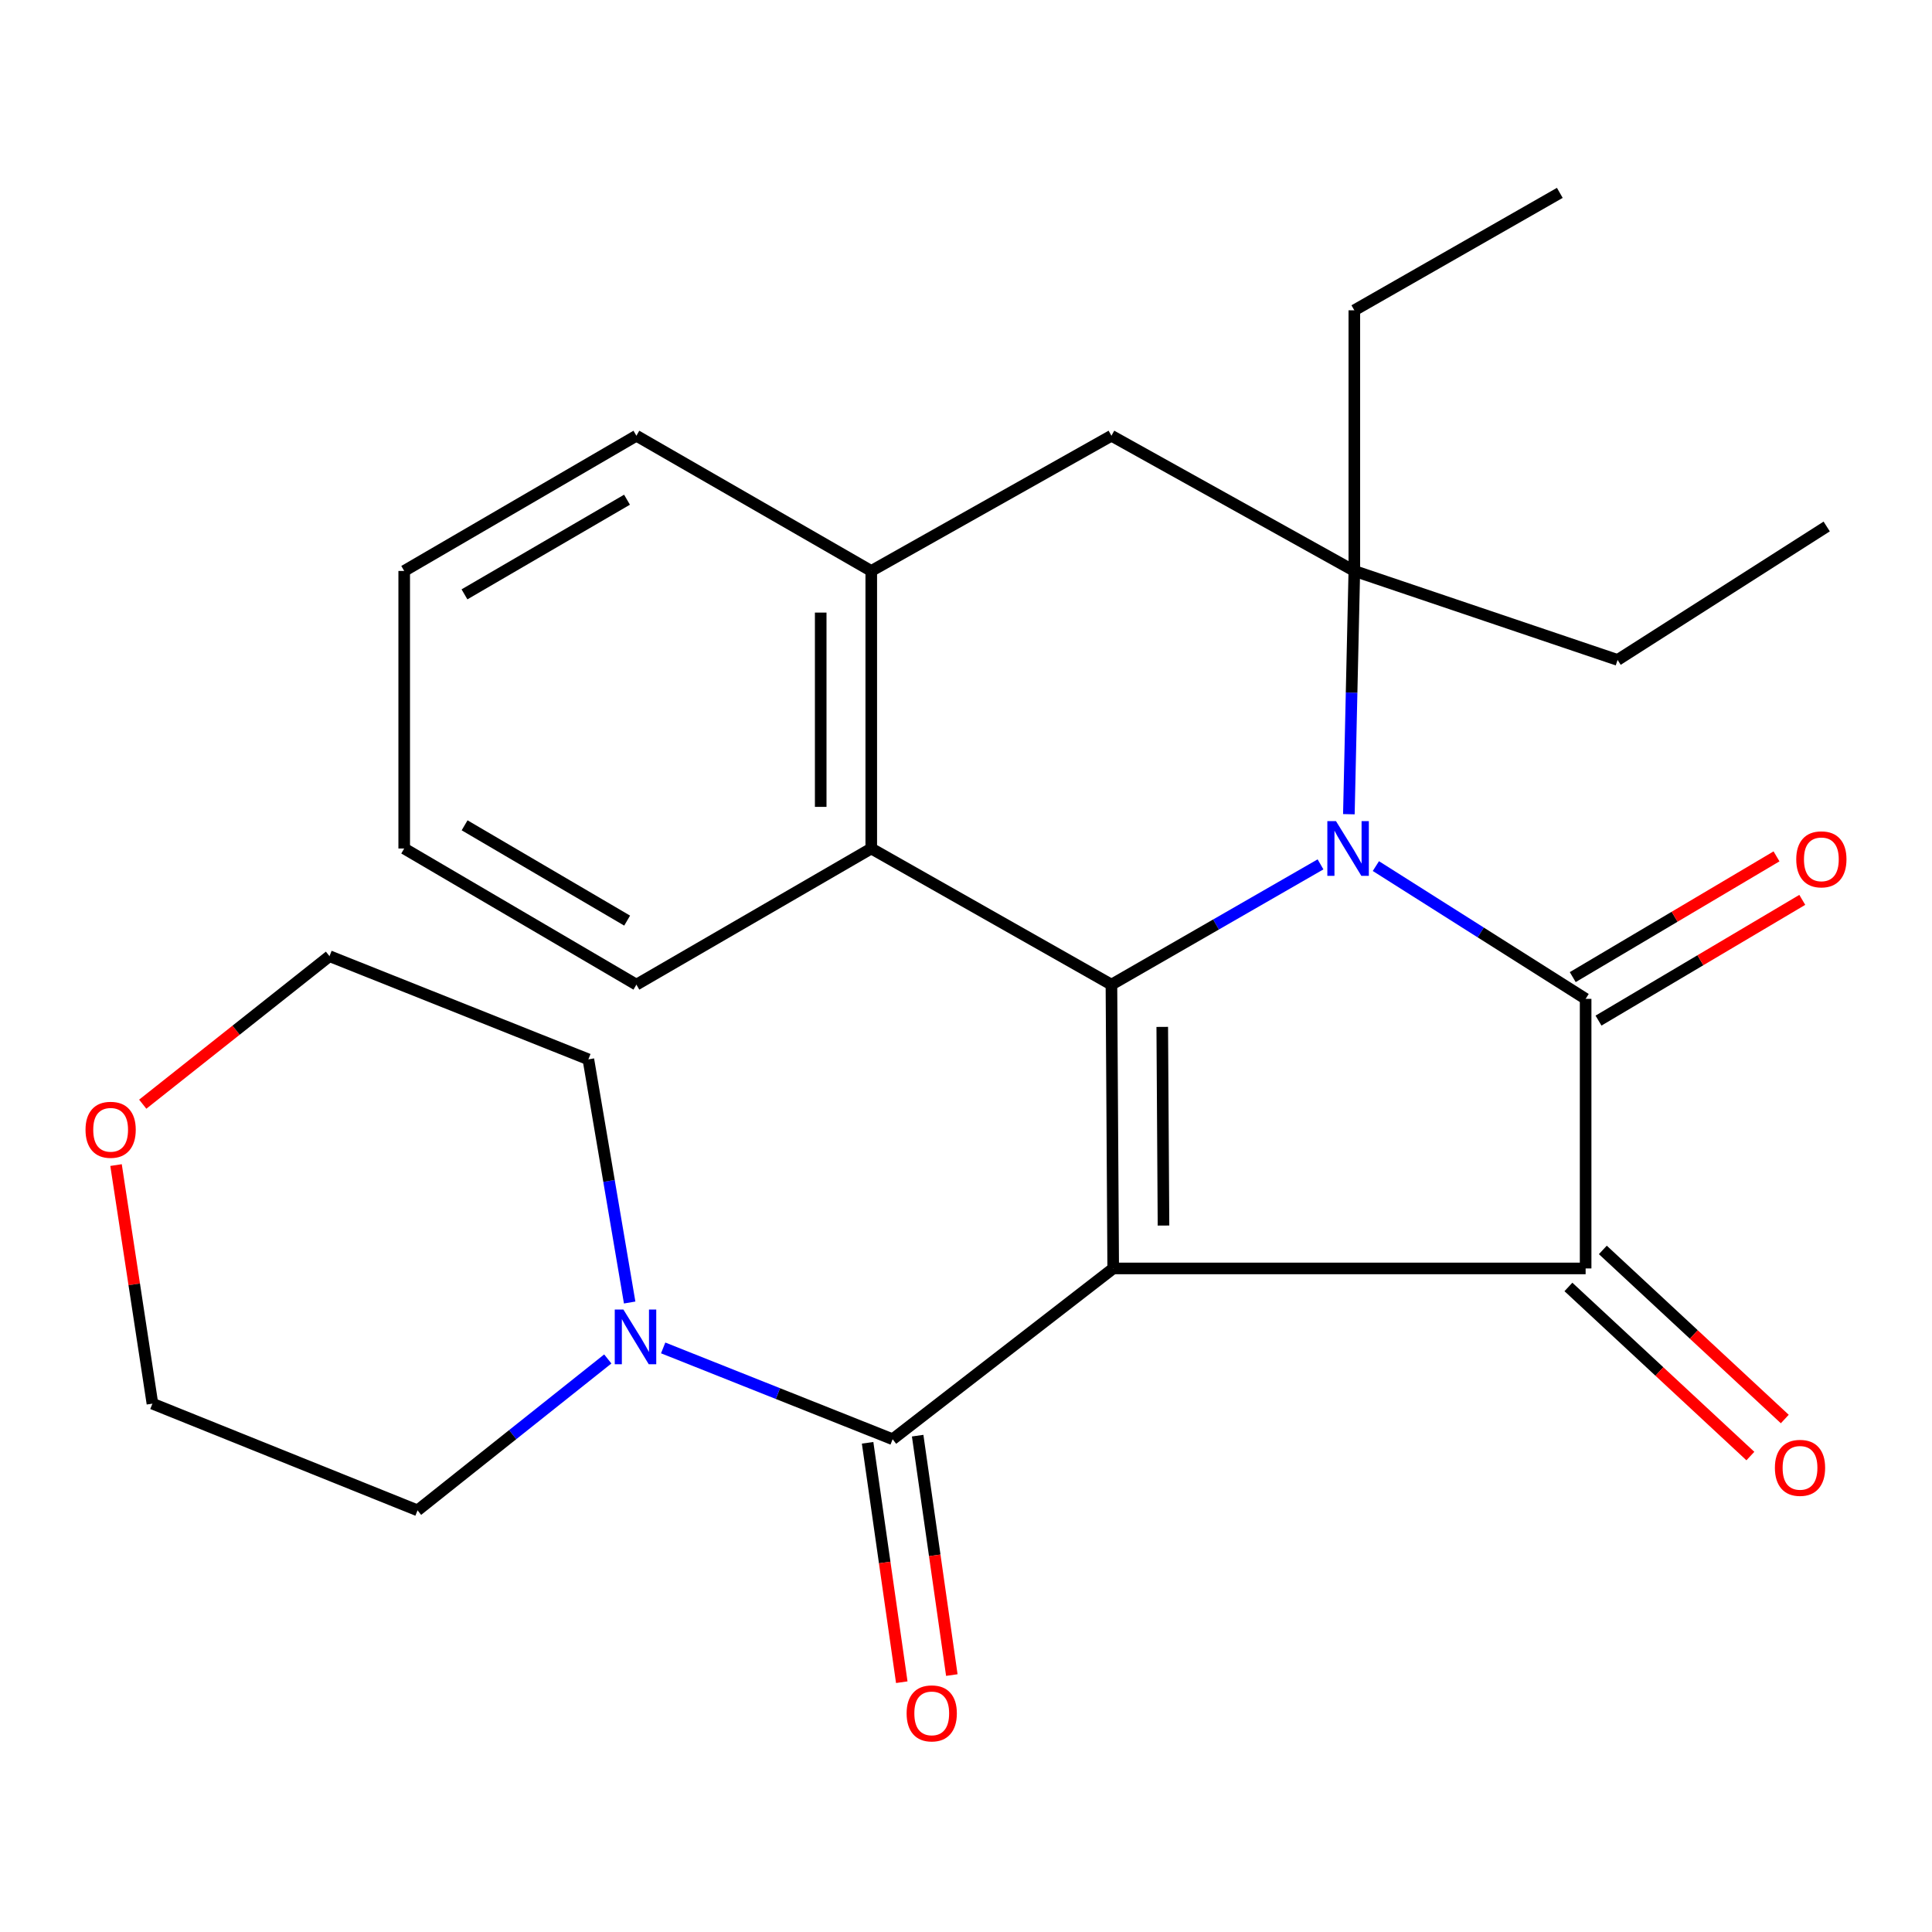 <?xml version='1.0' encoding='iso-8859-1'?>
<svg version='1.1' baseProfile='full'
              xmlns='http://www.w3.org/2000/svg'
                      xmlns:rdkit='http://www.rdkit.org/xml'
                      xmlns:xlink='http://www.w3.org/1999/xlink'
                  xml:space='preserve'
width='1000px' height='1000px' viewBox='0 0 1000 1000'>
<!-- END OF HEADER -->
<rect style='opacity:1.0;fill:#FFFFFF;stroke:none' width='1000' height='1000' x='0' y='0'> </rect>
<path class='bond-1' d='M 576.193,656.54 L 575.277,509.65' style='fill:none;fill-rule:evenodd;stroke:#000000;stroke-width:6px;stroke-linecap:butt;stroke-linejoin:miter;stroke-opacity:1' />
<path class='bond-1' d='M 602.223,634.343 L 601.582,531.52' style='fill:none;fill-rule:evenodd;stroke:#000000;stroke-width:6px;stroke-linecap:butt;stroke-linejoin:miter;stroke-opacity:1' />
<path class='bond-3' d='M 576.193,656.54 L 820.718,656.54' style='fill:none;fill-rule:evenodd;stroke:#000000;stroke-width:6px;stroke-linecap:butt;stroke-linejoin:miter;stroke-opacity:1' />
<path class='bond-4' d='M 576.193,656.54 L 462.027,744.944' style='fill:none;fill-rule:evenodd;stroke:#000000;stroke-width:6px;stroke-linecap:butt;stroke-linejoin:miter;stroke-opacity:1' />
<path class='bond-0' d='M 683.499,447.396 L 629.388,478.523' style='fill:none;fill-rule:evenodd;stroke:#0000FF;stroke-width:6px;stroke-linecap:butt;stroke-linejoin:miter;stroke-opacity:1' />
<path class='bond-0' d='M 629.388,478.523 L 575.277,509.65' style='fill:none;fill-rule:evenodd;stroke:#000000;stroke-width:6px;stroke-linecap:butt;stroke-linejoin:miter;stroke-opacity:1' />
<path class='bond-5' d='M 698.171,421.433 L 699.585,358.478' style='fill:none;fill-rule:evenodd;stroke:#0000FF;stroke-width:6px;stroke-linecap:butt;stroke-linejoin:miter;stroke-opacity:1' />
<path class='bond-5' d='M 699.585,358.478 L 701,295.523' style='fill:none;fill-rule:evenodd;stroke:#000000;stroke-width:6px;stroke-linecap:butt;stroke-linejoin:miter;stroke-opacity:1' />
<path class='bond-26' d='M 712.15,448.286 L 766.434,482.646' style='fill:none;fill-rule:evenodd;stroke:#0000FF;stroke-width:6px;stroke-linecap:butt;stroke-linejoin:miter;stroke-opacity:1' />
<path class='bond-26' d='M 766.434,482.646 L 820.718,517.006' style='fill:none;fill-rule:evenodd;stroke:#000000;stroke-width:6px;stroke-linecap:butt;stroke-linejoin:miter;stroke-opacity:1' />
<path class='bond-6' d='M 575.277,509.65 L 450.964,439.185' style='fill:none;fill-rule:evenodd;stroke:#000000;stroke-width:6px;stroke-linecap:butt;stroke-linejoin:miter;stroke-opacity:1' />
<path class='bond-2' d='M 820.718,517.006 L 820.718,656.54' style='fill:none;fill-rule:evenodd;stroke:#000000;stroke-width:6px;stroke-linecap:butt;stroke-linejoin:miter;stroke-opacity:1' />
<path class='bond-10' d='M 827.388,528.262 L 880.123,497.016' style='fill:none;fill-rule:evenodd;stroke:#000000;stroke-width:6px;stroke-linecap:butt;stroke-linejoin:miter;stroke-opacity:1' />
<path class='bond-10' d='M 880.123,497.016 L 932.858,465.77' style='fill:none;fill-rule:evenodd;stroke:#FF0000;stroke-width:6px;stroke-linecap:butt;stroke-linejoin:miter;stroke-opacity:1' />
<path class='bond-10' d='M 814.049,505.75 L 866.784,474.503' style='fill:none;fill-rule:evenodd;stroke:#000000;stroke-width:6px;stroke-linecap:butt;stroke-linejoin:miter;stroke-opacity:1' />
<path class='bond-10' d='M 866.784,474.503 L 919.519,443.257' style='fill:none;fill-rule:evenodd;stroke:#FF0000;stroke-width:6px;stroke-linecap:butt;stroke-linejoin:miter;stroke-opacity:1' />
<path class='bond-11' d='M 811.811,666.124 L 858.901,709.888' style='fill:none;fill-rule:evenodd;stroke:#000000;stroke-width:6px;stroke-linecap:butt;stroke-linejoin:miter;stroke-opacity:1' />
<path class='bond-11' d='M 858.901,709.888 L 905.991,753.653' style='fill:none;fill-rule:evenodd;stroke:#FF0000;stroke-width:6px;stroke-linecap:butt;stroke-linejoin:miter;stroke-opacity:1' />
<path class='bond-11' d='M 829.626,646.956 L 876.715,690.72' style='fill:none;fill-rule:evenodd;stroke:#000000;stroke-width:6px;stroke-linecap:butt;stroke-linejoin:miter;stroke-opacity:1' />
<path class='bond-11' d='M 876.715,690.72 L 923.805,734.485' style='fill:none;fill-rule:evenodd;stroke:#FF0000;stroke-width:6px;stroke-linecap:butt;stroke-linejoin:miter;stroke-opacity:1' />
<path class='bond-7' d='M 462.027,744.944 L 402.641,721.313' style='fill:none;fill-rule:evenodd;stroke:#000000;stroke-width:6px;stroke-linecap:butt;stroke-linejoin:miter;stroke-opacity:1' />
<path class='bond-7' d='M 402.641,721.313 L 343.255,697.682' style='fill:none;fill-rule:evenodd;stroke:#0000FF;stroke-width:6px;stroke-linecap:butt;stroke-linejoin:miter;stroke-opacity:1' />
<path class='bond-12' d='M 449.074,746.792 L 457.916,808.75' style='fill:none;fill-rule:evenodd;stroke:#000000;stroke-width:6px;stroke-linecap:butt;stroke-linejoin:miter;stroke-opacity:1' />
<path class='bond-12' d='M 457.916,808.75 L 466.757,870.707' style='fill:none;fill-rule:evenodd;stroke:#FF0000;stroke-width:6px;stroke-linecap:butt;stroke-linejoin:miter;stroke-opacity:1' />
<path class='bond-12' d='M 474.98,743.096 L 483.821,805.053' style='fill:none;fill-rule:evenodd;stroke:#000000;stroke-width:6px;stroke-linecap:butt;stroke-linejoin:miter;stroke-opacity:1' />
<path class='bond-12' d='M 483.821,805.053 L 492.662,867.011' style='fill:none;fill-rule:evenodd;stroke:#FF0000;stroke-width:6px;stroke-linecap:butt;stroke-linejoin:miter;stroke-opacity:1' />
<path class='bond-14' d='M 701,295.523 L 701,160.612' style='fill:none;fill-rule:evenodd;stroke:#000000;stroke-width:6px;stroke-linecap:butt;stroke-linejoin:miter;stroke-opacity:1' />
<path class='bond-15' d='M 701,295.523 L 837.262,341.578' style='fill:none;fill-rule:evenodd;stroke:#000000;stroke-width:6px;stroke-linecap:butt;stroke-linejoin:miter;stroke-opacity:1' />
<path class='bond-28' d='M 701,295.523 L 575.277,225.538' style='fill:none;fill-rule:evenodd;stroke:#000000;stroke-width:6px;stroke-linecap:butt;stroke-linejoin:miter;stroke-opacity:1' />
<path class='bond-8' d='M 450.964,439.185 L 450.964,295.523' style='fill:none;fill-rule:evenodd;stroke:#000000;stroke-width:6px;stroke-linecap:butt;stroke-linejoin:miter;stroke-opacity:1' />
<path class='bond-8' d='M 424.796,417.636 L 424.796,317.072' style='fill:none;fill-rule:evenodd;stroke:#000000;stroke-width:6px;stroke-linecap:butt;stroke-linejoin:miter;stroke-opacity:1' />
<path class='bond-18' d='M 450.964,439.185 L 329.399,509.65' style='fill:none;fill-rule:evenodd;stroke:#000000;stroke-width:6px;stroke-linecap:butt;stroke-linejoin:miter;stroke-opacity:1' />
<path class='bond-16' d='M 314.589,703.397 L 265.355,742.576' style='fill:none;fill-rule:evenodd;stroke:#0000FF;stroke-width:6px;stroke-linecap:butt;stroke-linejoin:miter;stroke-opacity:1' />
<path class='bond-16' d='M 265.355,742.576 L 216.12,781.754' style='fill:none;fill-rule:evenodd;stroke:#000000;stroke-width:6px;stroke-linecap:butt;stroke-linejoin:miter;stroke-opacity:1' />
<path class='bond-17' d='M 325.911,674.18 L 315.225,611.25' style='fill:none;fill-rule:evenodd;stroke:#0000FF;stroke-width:6px;stroke-linecap:butt;stroke-linejoin:miter;stroke-opacity:1' />
<path class='bond-17' d='M 315.225,611.25 L 304.539,548.32' style='fill:none;fill-rule:evenodd;stroke:#000000;stroke-width:6px;stroke-linecap:butt;stroke-linejoin:miter;stroke-opacity:1' />
<path class='bond-9' d='M 450.964,295.523 L 575.277,225.538' style='fill:none;fill-rule:evenodd;stroke:#000000;stroke-width:6px;stroke-linecap:butt;stroke-linejoin:miter;stroke-opacity:1' />
<path class='bond-19' d='M 450.964,295.523 L 329.399,225.538' style='fill:none;fill-rule:evenodd;stroke:#000000;stroke-width:6px;stroke-linecap:butt;stroke-linejoin:miter;stroke-opacity:1' />
<path class='bond-13' d='M 73.879,571.526 L 122.212,533.217' style='fill:none;fill-rule:evenodd;stroke:#FF0000;stroke-width:6px;stroke-linecap:butt;stroke-linejoin:miter;stroke-opacity:1' />
<path class='bond-13' d='M 122.212,533.217 L 170.544,494.909' style='fill:none;fill-rule:evenodd;stroke:#000000;stroke-width:6px;stroke-linecap:butt;stroke-linejoin:miter;stroke-opacity:1' />
<path class='bond-27' d='M 60.064,603.041 L 69.481,664.783' style='fill:none;fill-rule:evenodd;stroke:#FF0000;stroke-width:6px;stroke-linecap:butt;stroke-linejoin:miter;stroke-opacity:1' />
<path class='bond-27' d='M 69.481,664.783 L 78.898,726.525' style='fill:none;fill-rule:evenodd;stroke:#000000;stroke-width:6px;stroke-linecap:butt;stroke-linejoin:miter;stroke-opacity:1' />
<path class='bond-23' d='M 701,160.612 L 807.358,99.829' style='fill:none;fill-rule:evenodd;stroke:#000000;stroke-width:6px;stroke-linecap:butt;stroke-linejoin:miter;stroke-opacity:1' />
<path class='bond-22' d='M 837.262,341.578 L 945.496,272.509' style='fill:none;fill-rule:evenodd;stroke:#000000;stroke-width:6px;stroke-linecap:butt;stroke-linejoin:miter;stroke-opacity:1' />
<path class='bond-21' d='M 216.12,781.754 L 78.898,726.525' style='fill:none;fill-rule:evenodd;stroke:#000000;stroke-width:6px;stroke-linecap:butt;stroke-linejoin:miter;stroke-opacity:1' />
<path class='bond-20' d='M 304.539,548.32 L 170.544,494.909' style='fill:none;fill-rule:evenodd;stroke:#000000;stroke-width:6px;stroke-linecap:butt;stroke-linejoin:miter;stroke-opacity:1' />
<path class='bond-24' d='M 329.399,509.65 L 209.215,439.185' style='fill:none;fill-rule:evenodd;stroke:#000000;stroke-width:6px;stroke-linecap:butt;stroke-linejoin:miter;stroke-opacity:1' />
<path class='bond-24' d='M 324.607,476.506 L 240.478,427.181' style='fill:none;fill-rule:evenodd;stroke:#000000;stroke-width:6px;stroke-linecap:butt;stroke-linejoin:miter;stroke-opacity:1' />
<path class='bond-29' d='M 329.399,225.538 L 209.215,295.523' style='fill:none;fill-rule:evenodd;stroke:#000000;stroke-width:6px;stroke-linecap:butt;stroke-linejoin:miter;stroke-opacity:1' />
<path class='bond-29' d='M 324.539,258.649 L 240.411,307.638' style='fill:none;fill-rule:evenodd;stroke:#000000;stroke-width:6px;stroke-linecap:butt;stroke-linejoin:miter;stroke-opacity:1' />
<path class='bond-25' d='M 209.215,439.185 L 209.215,295.523' style='fill:none;fill-rule:evenodd;stroke:#000000;stroke-width:6px;stroke-linecap:butt;stroke-linejoin:miter;stroke-opacity:1' />
<path  class='atom-1' d='M 691.512 425.025
L 700.792 440.025
Q 701.712 441.505, 703.192 444.185
Q 704.672 446.865, 704.752 447.025
L 704.752 425.025
L 708.512 425.025
L 708.512 453.345
L 704.632 453.345
L 694.672 436.945
Q 693.512 435.025, 692.272 432.825
Q 691.072 430.625, 690.712 429.945
L 690.712 453.345
L 687.032 453.345
L 687.032 425.025
L 691.512 425.025
' fill='#0000FF'/>
<path  class='atom-8' d='M 322.674 677.823
L 331.954 692.823
Q 332.874 694.303, 334.354 696.983
Q 335.834 699.663, 335.914 699.823
L 335.914 677.823
L 339.674 677.823
L 339.674 706.143
L 335.794 706.143
L 325.834 689.743
Q 324.674 687.823, 323.434 685.623
Q 322.234 683.423, 321.874 682.743
L 321.874 706.143
L 318.194 706.143
L 318.194 677.823
L 322.674 677.823
' fill='#0000FF'/>
<path  class='atom-11' d='M 929.734 444.789
Q 929.734 437.989, 933.094 434.189
Q 936.454 430.389, 942.734 430.389
Q 949.014 430.389, 952.374 434.189
Q 955.734 437.989, 955.734 444.789
Q 955.734 451.669, 952.334 455.589
Q 948.934 459.469, 942.734 459.469
Q 936.494 459.469, 933.094 455.589
Q 929.734 451.709, 929.734 444.789
M 942.734 456.269
Q 947.054 456.269, 949.374 453.389
Q 951.734 450.469, 951.734 444.789
Q 951.734 439.229, 949.374 436.429
Q 947.054 433.589, 942.734 433.589
Q 938.414 433.589, 936.054 436.389
Q 933.734 439.189, 933.734 444.789
Q 933.734 450.509, 936.054 453.389
Q 938.414 456.269, 942.734 456.269
' fill='#FF0000'/>
<path  class='atom-12' d='M 918.685 759.751
Q 918.685 752.951, 922.045 749.151
Q 925.405 745.351, 931.685 745.351
Q 937.965 745.351, 941.325 749.151
Q 944.685 752.951, 944.685 759.751
Q 944.685 766.631, 941.285 770.551
Q 937.885 774.431, 931.685 774.431
Q 925.445 774.431, 922.045 770.551
Q 918.685 766.671, 918.685 759.751
M 931.685 771.231
Q 936.005 771.231, 938.325 768.351
Q 940.685 765.431, 940.685 759.751
Q 940.685 754.191, 938.325 751.391
Q 936.005 748.551, 931.685 748.551
Q 927.365 748.551, 925.005 751.351
Q 922.685 754.151, 922.685 759.751
Q 922.685 765.471, 925.005 768.351
Q 927.365 771.231, 931.685 771.231
' fill='#FF0000'/>
<path  class='atom-13' d='M 469.264 886.84
Q 469.264 880.04, 472.624 876.24
Q 475.984 872.44, 482.264 872.44
Q 488.544 872.44, 491.904 876.24
Q 495.264 880.04, 495.264 886.84
Q 495.264 893.72, 491.864 897.64
Q 488.464 901.52, 482.264 901.52
Q 476.024 901.52, 472.624 897.64
Q 469.264 893.76, 469.264 886.84
M 482.264 898.32
Q 486.584 898.32, 488.904 895.44
Q 491.264 892.52, 491.264 886.84
Q 491.264 881.28, 488.904 878.48
Q 486.584 875.64, 482.264 875.64
Q 477.944 875.64, 475.584 878.44
Q 473.264 881.24, 473.264 886.84
Q 473.264 892.56, 475.584 895.44
Q 477.944 898.32, 482.264 898.32
' fill='#FF0000'/>
<path  class='atom-14' d='M 44.266 584.774
Q 44.266 577.974, 47.626 574.174
Q 50.986 570.374, 57.266 570.374
Q 63.546 570.374, 66.906 574.174
Q 70.266 577.974, 70.266 584.774
Q 70.266 591.654, 66.866 595.574
Q 63.466 599.454, 57.266 599.454
Q 51.026 599.454, 47.626 595.574
Q 44.266 591.694, 44.266 584.774
M 57.266 596.254
Q 61.586 596.254, 63.906 593.374
Q 66.266 590.454, 66.266 584.774
Q 66.266 579.214, 63.906 576.414
Q 61.586 573.574, 57.266 573.574
Q 52.946 573.574, 50.586 576.374
Q 48.266 579.174, 48.266 584.774
Q 48.266 590.494, 50.586 593.374
Q 52.946 596.254, 57.266 596.254
' fill='#FF0000'/>
</svg>
